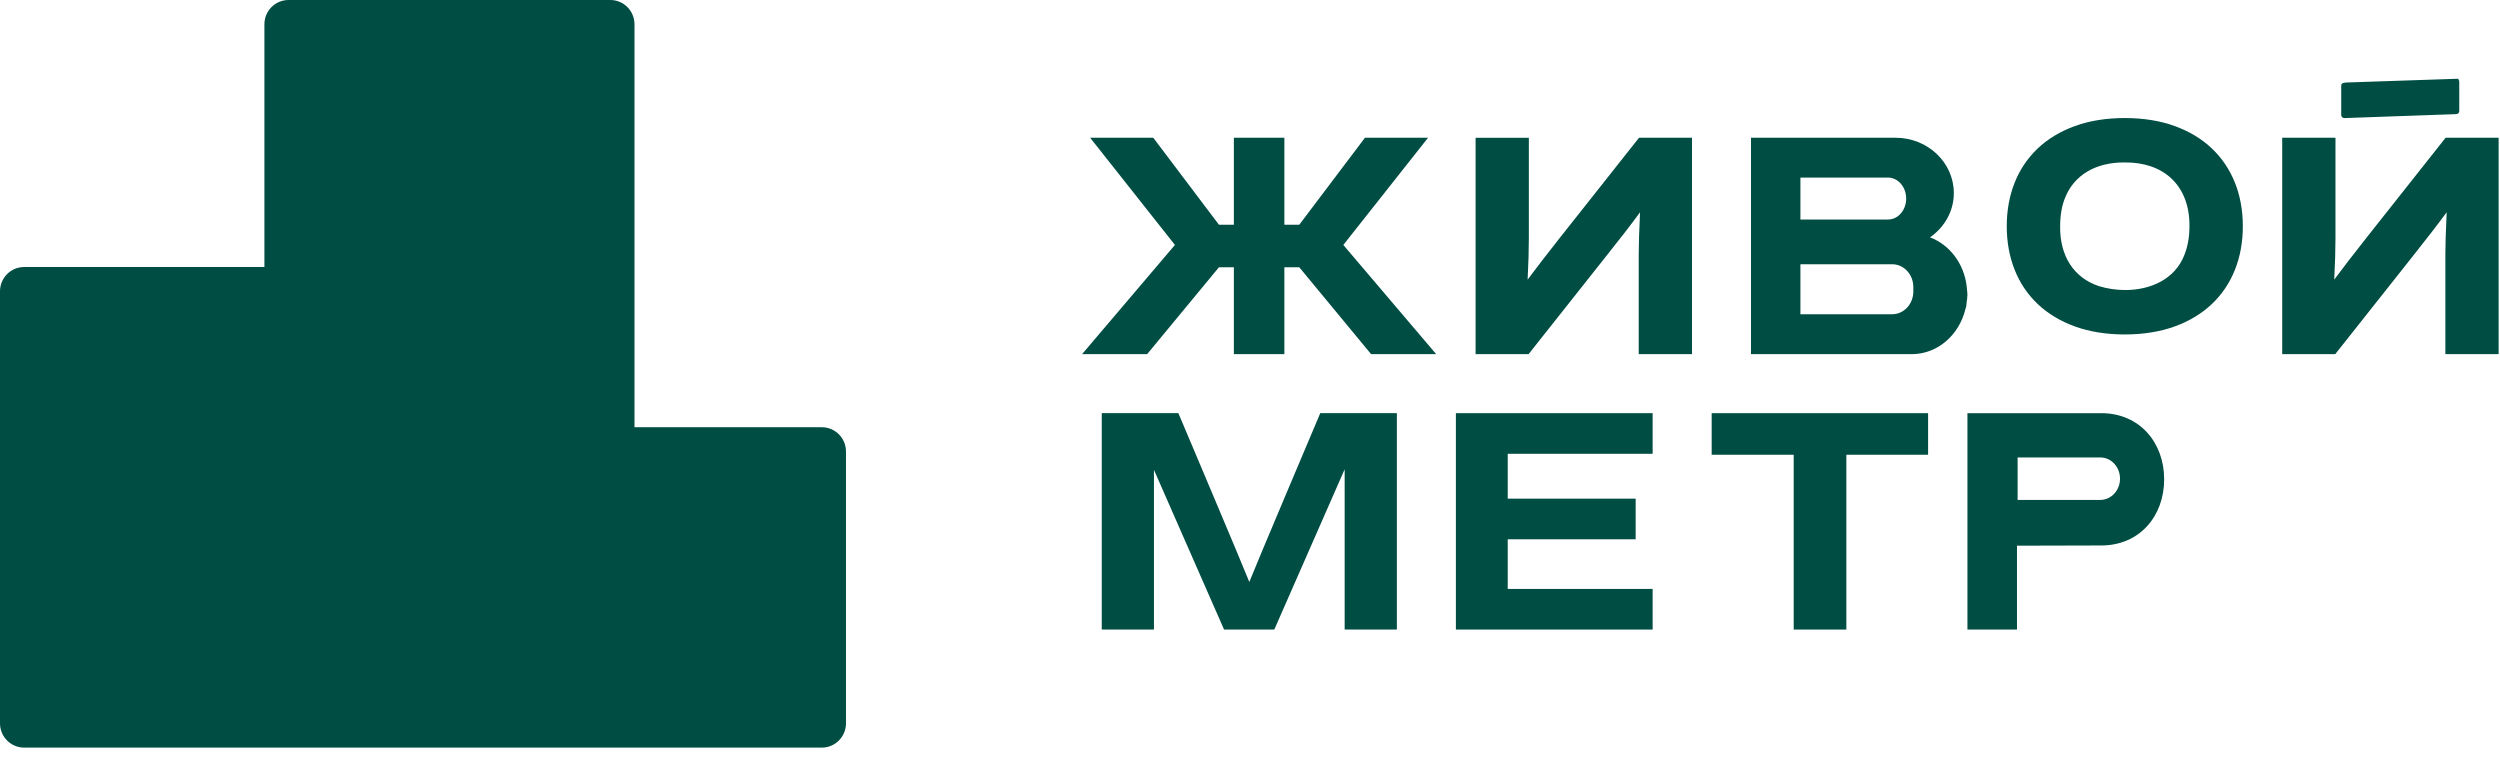 <?xml version="1.0" encoding="UTF-8"?> <svg xmlns="http://www.w3.org/2000/svg" width="228" height="69" viewBox="0 0 228 69" fill="none"><path d="M57.865 38.963V2.215C57.865 0.99 56.878 0 55.662 0H26.318C25.099 0 24.114 0.993 24.114 2.215V24.351H2.203C0.985 24.351 0 25.343 0 26.566V65.967C0 67.192 0.987 68.182 2.203 68.182H74.95C76.168 68.182 77.153 67.189 77.153 65.967V41.178C77.153 39.953 76.165 38.963 74.95 38.963H57.865Z" fill="#004D43"></path><path d="M122.511 22.339L130.239 12.562H124.484L118.492 20.498H117.134V12.562H112.529V20.498H111.169L105.177 12.562H99.422L107.153 22.339L98.684 32.299H104.618L111.169 24.372H112.529V32.299H117.134V24.372H118.492L125.045 32.299H130.98L122.511 22.339Z" fill="#004D43"></path><path d="M149.48 12.562L142.268 21.676C141.029 23.248 140.042 24.526 139.32 25.501C139.397 24.003 139.431 22.742 139.431 21.682V12.565H134.574V32.299H139.405L146.555 23.27C147.814 21.693 148.824 20.384 149.571 19.361C149.491 21.043 149.452 22.326 149.452 23.18V32.297H154.311V12.562H149.474H149.48Z" fill="#004D43"></path><path d="M156.105 37.68V41.472H163.585V57.416H168.387V41.472H175.842V37.68H156.105Z" fill="#004D43"></path><path d="M191.631 37.682H179.43V57.416H183.949V49.767L191.628 49.747C195.149 49.747 197.372 47.048 197.372 43.715C197.372 40.382 195.149 37.68 191.628 37.68L191.631 37.682ZM191.546 45.592H184.007V41.719H191.546C192.542 41.719 193.346 42.587 193.346 43.656C193.346 44.724 192.54 45.592 191.546 45.592Z" fill="#004D43"></path><path d="M179.428 26.806C179.428 26.733 179.409 26.662 179.407 26.588C179.396 26.422 179.385 26.258 179.361 26.096C179.108 24.018 177.797 22.319 176.018 21.646C177.327 20.733 178.189 19.274 178.189 17.612C178.189 14.824 175.811 12.562 172.874 12.562H159.691V32.299H174.342C176.706 32.299 178.676 30.552 179.245 28.191C179.267 28.107 179.299 28.024 179.318 27.94C179.342 27.824 179.342 27.699 179.356 27.581C179.385 27.355 179.428 27.128 179.428 26.896C179.428 26.877 179.426 26.86 179.426 26.843C179.426 26.831 179.428 26.82 179.428 26.809V26.806ZM164.198 16.195H172.181C173.1 16.195 173.844 17.052 173.844 18.11C173.844 18.638 173.659 19.116 173.358 19.461C173.057 19.809 172.641 20.021 172.181 20.021H164.198V16.195ZM174.495 26.583C174.495 27.728 173.635 28.658 172.571 28.658H164.198V24.1H172.571C173.632 24.1 174.495 25.03 174.495 26.175V26.583Z" fill="#004D43"></path><path d="M120.408 37.68C120.408 37.68 114.381 51.915 113.937 53.077C113.494 51.915 107.467 37.68 107.467 37.68H100.48V57.416H105.241V42.851L111.635 57.416H116.215L122.633 42.797V57.416H127.394V37.68H120.408Z" fill="#004D43"></path><path d="M137.504 53.71V49.184H149.171V45.477H137.504V41.386H150.72V37.68H132.777V57.416H150.72V53.71H137.504Z" fill="#004D43"></path><path d="M223.04 12.562L215.826 21.677C214.562 23.28 213.589 24.544 212.882 25.5C212.958 24.018 212.995 22.738 212.995 21.68V12.562H208.137V32.299H212.973L220.122 23.269C221.378 21.689 222.39 20.377 223.137 19.356C223.057 21.041 223.018 22.325 223.018 23.181V32.299H227.874V12.562H223.043H223.04Z" fill="#004D43"></path><path d="M213.831 10.768L223.998 10.409C224.16 10.403 224.285 10.287 224.285 10.142V7.446C224.285 7.294 224.145 7.174 224.197 7.18L214.029 7.523C213.648 7.528 213.52 7.645 213.52 7.789V10.501C213.52 10.654 213.66 10.774 213.831 10.768Z" fill="#004D43"></path><path d="M203.831 16.68C203.358 15.475 202.648 14.421 201.727 13.544C200.804 12.665 199.657 11.975 198.323 11.493C196.996 11.011 195.47 10.766 193.78 10.766C192.09 10.766 190.566 11.011 189.237 11.493C187.902 11.978 186.756 12.668 185.832 13.544C184.911 14.423 184.201 15.478 183.728 16.68C183.255 17.876 183.016 19.207 183.016 20.633C183.016 22.058 183.255 23.39 183.728 24.586C184.204 25.795 184.914 26.85 185.832 27.721C186.753 28.598 187.899 29.29 189.237 29.775C190.572 30.257 192.098 30.502 193.78 30.502C195.461 30.502 196.993 30.257 198.323 29.775C199.657 29.293 200.804 28.6 201.727 27.721C202.648 26.85 203.355 25.795 203.834 24.586C204.307 23.39 204.547 22.058 204.547 20.633C204.547 19.207 204.307 17.876 203.834 16.68H203.831ZM199.227 23.217V23.225C198.368 25.478 196.115 26.451 193.819 26.451C193.002 26.451 192.183 26.328 191.417 26.094C189.133 25.337 187.849 23.347 187.885 20.633C187.885 19.639 188.046 18.717 188.336 18.043C189.15 15.968 191.132 14.791 193.78 14.815C195.532 14.799 197.013 15.313 198.041 16.288C199.134 17.324 199.7 18.827 199.677 20.633C199.677 21.61 199.525 22.479 199.227 23.214V23.217Z" fill="#004D43"></path></svg> 